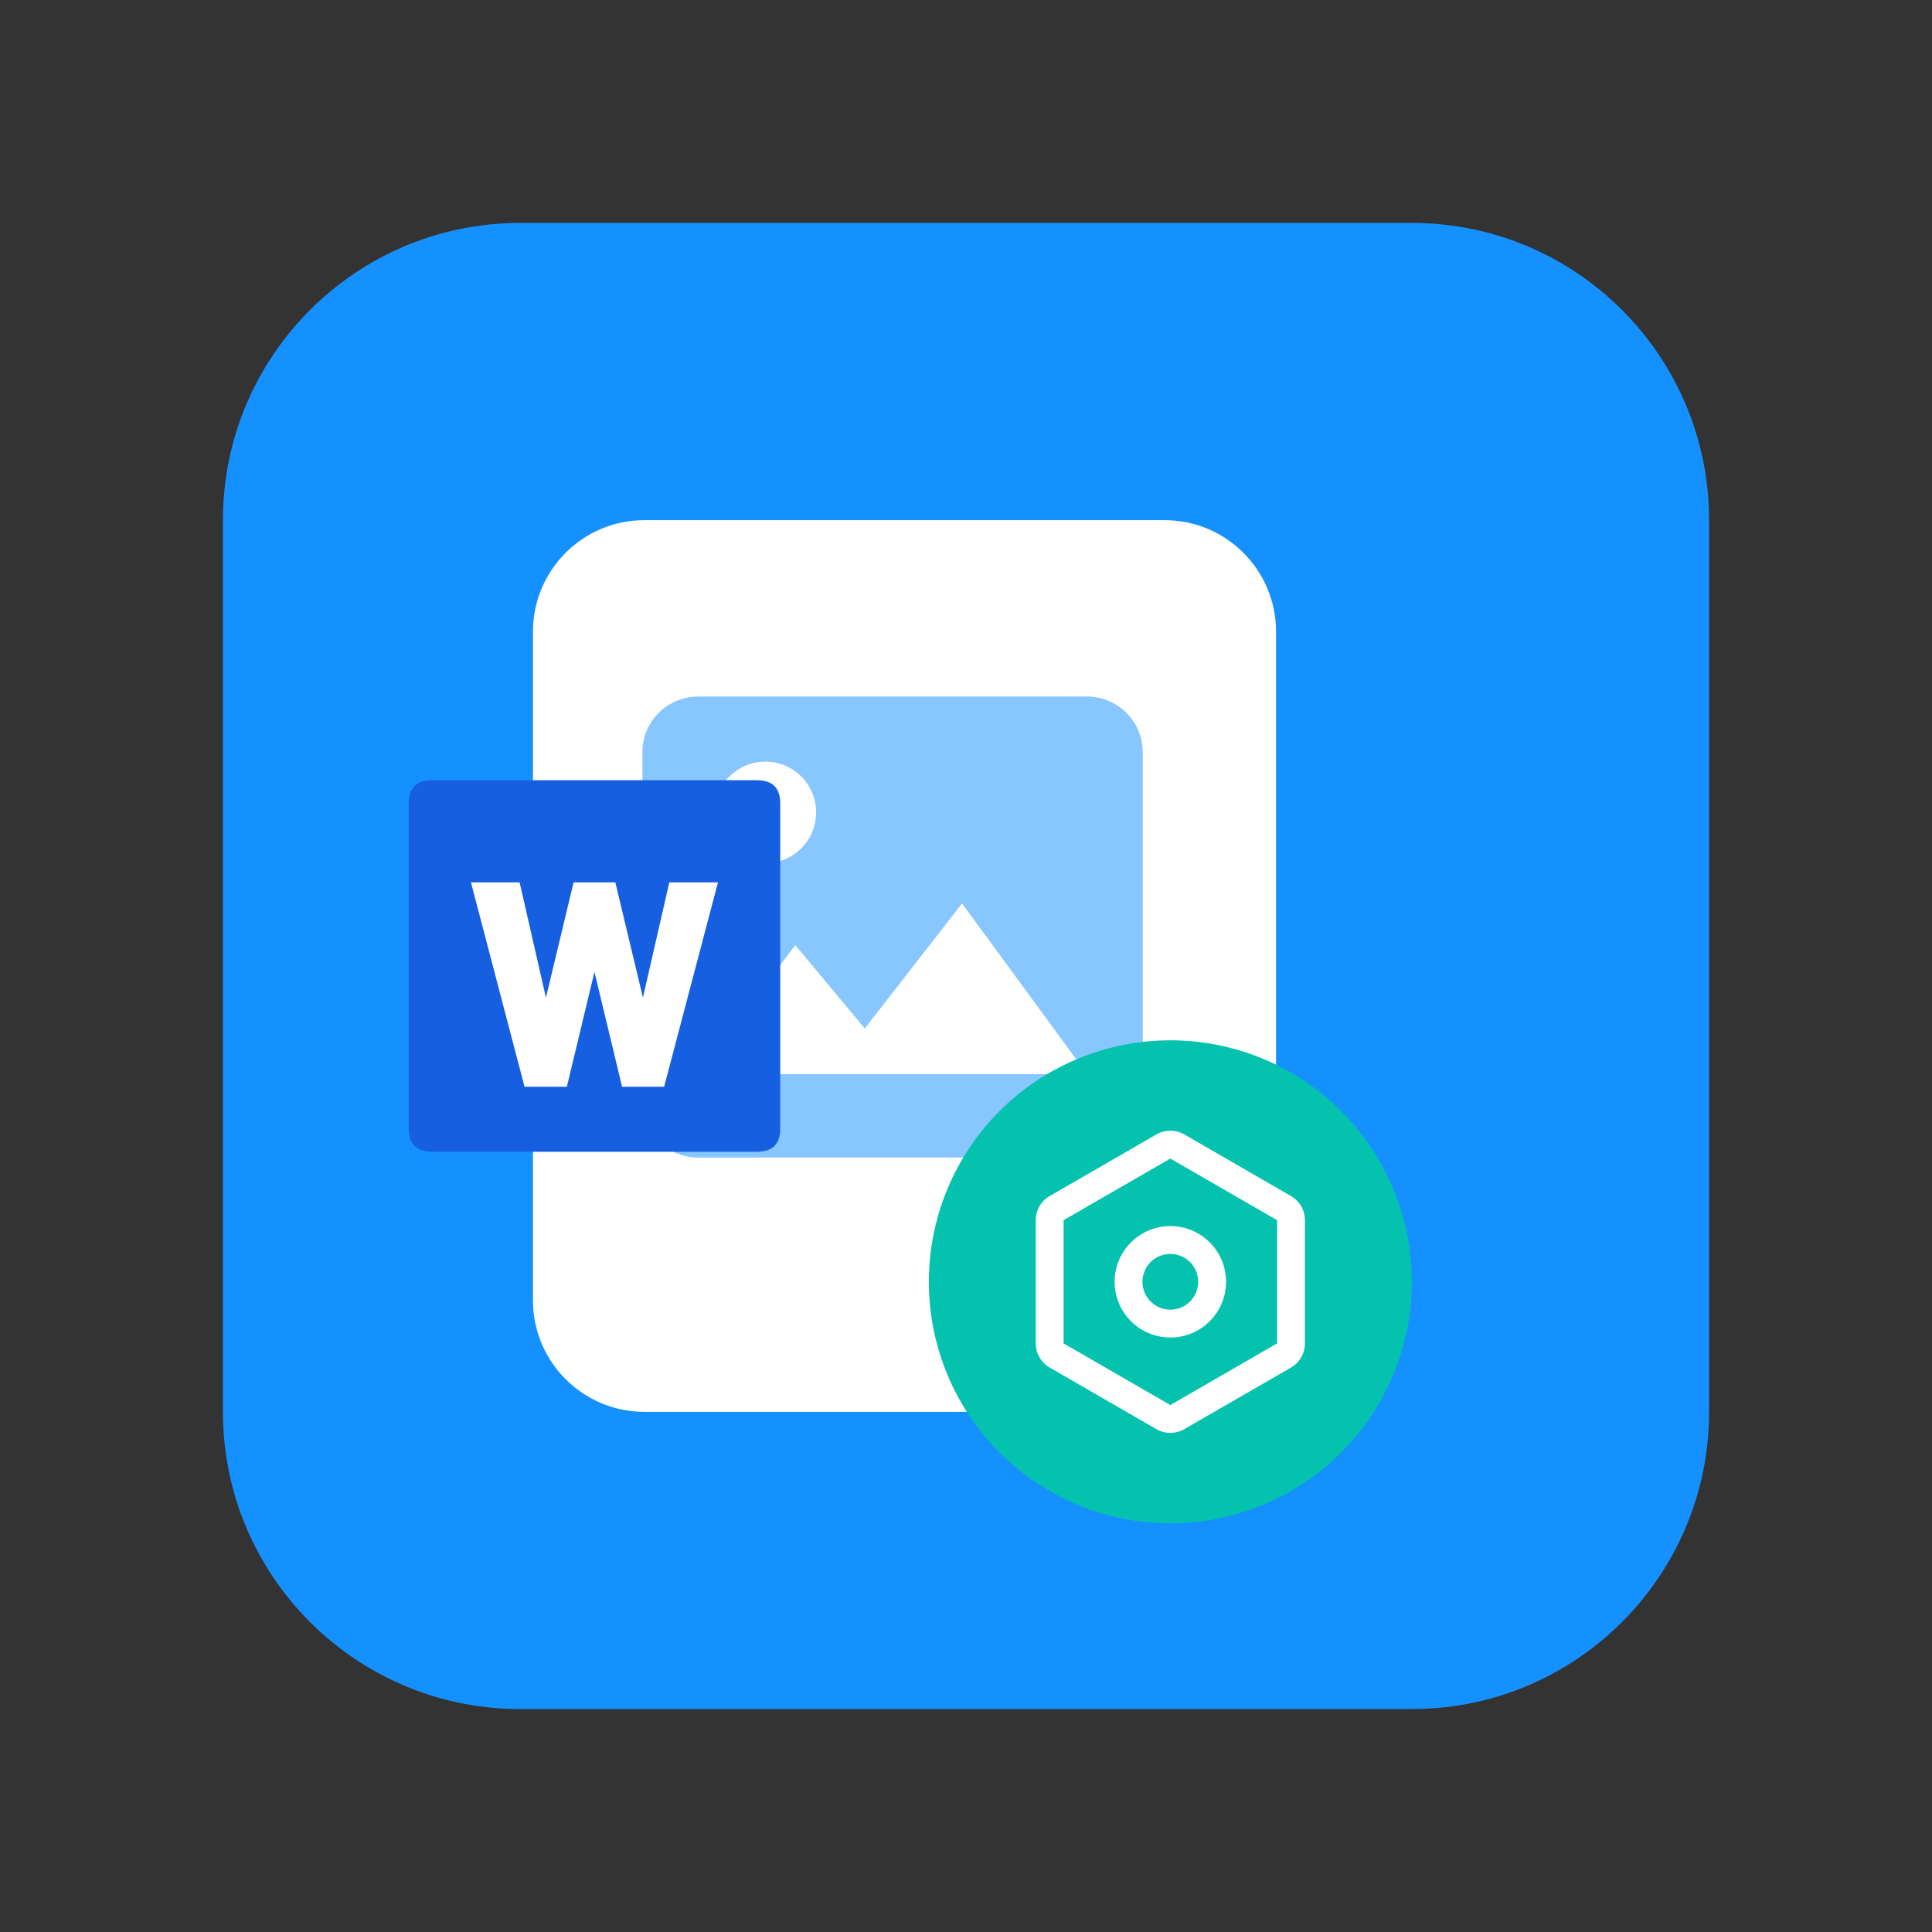<svg xmlns="http://www.w3.org/2000/svg" xmlns:xlink="http://www.w3.org/1999/xlink" fill="none" version="1.1" width="52" height="52" viewBox="0 0 52 52"><rect x="0" y="0" width="52" height="52" fill="#333333" stroke="none"/><defs><mask id="master_svg0_3_959" style="mask-type:alpha" maskUnits="objectBoundingBox"><g><path d="M15 16C15 16 15 16 15 16L33 16C33 16 33 16 33 16L33 34C33 34 33 34 33 34L15 34C15 34 15 34 15 34Z" fill="#FFFFFF" fill-opacity="1"/></g></mask><mask id="master_svg1_3_817" style="mask-type:alpha" maskUnits="objectBoundingBox"><g><path d="M27 30C27 30 27 30 27 30L36 30C36 30 36 30 36 30L36 39C36 39 36 39 36 39L27 39C27 39 27 39 27 39Z" fill="#FFFFFF" fill-opacity="1"/></g></mask></defs><g><g style="opacity:0;"><path d="M0 5C4.90527396329193e-16 2.239 2.239 0 5 0L47 0C49.761 0 52 2.239 52 5L52 47C52 49.761 49.761 52 47 52L5 52C2.239 52 0 49.761 0 47Z" fill="#FFC243" fill-opacity="1"/></g><g><g><path d="M6 14C6 9.582 9.582 6 14 6L38 6C42.418 6 46 9.582 46 14L46 38C46 42.418 42.418 46 38 46L14 46C9.582 46 6 42.418 6 38Z" fill="#1590FF" fill-opacity="1"/></g><g><g><g><path d="M14.345 17C14.345 15.343 15.688 14 17.345 14L31.345 14C33.002 14 34.345 15.343 34.345 17L34.345 35C34.345 36.657 33.002 38 31.345 38L17.345 38C15.688 38 14.345 36.657 14.345 35Z" fill="#FFFFFF" fill-opacity="1"/></g><g mask="url(#master_svg0_3_959)"><g><path d="M18.786,18.748L29.26,18.748C30.083,18.748,30.757,19.421,30.757,20.244L30.757,29.659C30.757,30.482,30.083,31.155,29.26,31.155L18.786,31.155C17.963,31.155,17.29,30.482,17.29,29.659L17.29,20.244C17.29,19.421,17.963,18.748,18.786,18.748ZM21.967,21.866Q21.967,21.933,21.961,22Q21.954,22.067,21.941,22.133Q21.928,22.199,21.908,22.263Q21.889,22.327,21.863,22.389Q21.837,22.451,21.806,22.511Q21.774,22.57,21.737,22.626Q21.699,22.682,21.657,22.733Q21.614,22.785,21.567,22.833Q21.519,22.88,21.467,22.923Q21.415,22.966,21.36,23.003Q21.304,23.04,21.245,23.072Q21.185,23.103,21.123,23.129Q21.061,23.155,20.997,23.174Q20.933,23.194,20.867,23.207Q20.801,23.22,20.734,23.227Q20.667,23.233,20.6,23.233Q20.533,23.233,20.466,23.227Q20.399,23.22,20.333,23.207Q20.268,23.194,20.203,23.174Q20.139,23.155,20.077,23.129Q20.015,23.103,19.956,23.072Q19.896,23.04,19.841,23.003Q19.785,22.966,19.733,22.923Q19.681,22.88,19.633,22.833Q19.586,22.785,19.543,22.733Q19.501,22.682,19.463,22.626Q19.426,22.57,19.394,22.511Q19.363,22.451,19.337,22.389Q19.311,22.327,19.292,22.263Q19.272,22.199,19.259,22.133Q19.246,22.067,19.24,22Q19.233,21.933,19.233,21.866Q19.233,21.799,19.24,21.732Q19.246,21.665,19.259,21.599Q19.272,21.534,19.292,21.469Q19.311,21.405,19.337,21.343Q19.363,21.281,19.394,21.222Q19.426,21.163,19.463,21.107Q19.501,21.051,19.543,20.999Q19.586,20.947,19.633,20.9Q19.681,20.852,19.733,20.809Q19.785,20.767,19.841,20.729Q19.896,20.692,19.956,20.661Q20.015,20.629,20.077,20.603Q20.139,20.577,20.203,20.558Q20.268,20.538,20.333,20.525Q20.399,20.512,20.466,20.506Q20.533,20.499,20.6,20.499Q20.667,20.499,20.734,20.506Q20.801,20.512,20.867,20.525Q20.933,20.538,20.997,20.558Q21.061,20.577,21.123,20.603Q21.185,20.629,21.245,20.661Q21.304,20.692,21.36,20.729Q21.415,20.767,21.467,20.809Q21.519,20.852,21.567,20.9Q21.614,20.947,21.657,20.999Q21.699,21.051,21.737,21.107Q21.774,21.163,21.806,21.222Q21.837,21.281,21.863,21.343Q21.889,21.405,21.908,21.469Q21.928,21.534,21.941,21.599Q21.954,21.665,21.961,21.732Q21.967,21.799,21.967,21.866ZM18.786,28.911L21.405,25.437L23.275,27.682L25.894,24.315L29.26,28.911L18.786,28.911Z" fill-rule="evenodd" fill="#87C6FF" fill-opacity="1"/></g></g><g><g><path d="M11.625,21L20.375,21Q21,21,21,21.625L21,30.375Q21,31,20.375,31L11.625,31Q11,31,11,30.375L11,21.625Q11,21,11.625,21Z" fill="#165FE1" fill-opacity="1"/></g><g><path d="M13.787,24L14.676,27.894L14.702,27.894L15.635,24L16.365,24L17.298,27.894L17.324,27.894L18.213,24L19,24L17.682,29L16.94,29L16.013,25.141L15.987,25.141L15.06,29L14.311,29L13,24L13.787,24Z" fill="#FFFFFF" fill-opacity="1"/><path d="M13.986,23.75L13,23.75L12.676,23.75L14.118,29.25L15.257,29.25L16,26.158L16.743,29.25L17.875,29.25L19.324,23.75L18.014,23.75L17.305,26.852L16.562,23.75L15.438,23.75L14.694,26.852L13.986,23.75ZM13.324,24.25L14.504,28.75L14.863,28.75L15.79,24.891L16.21,24.891L17.137,28.75L17.49,28.75L18.676,24.25L18.412,24.25L17.523,28.144L17.101,28.144L16.167,24.25L15.833,24.25L14.899,28.144L14.477,28.144L13.587,24.25L13.324,24.25Z" fill-rule="evenodd" fill="#FFFFFF" fill-opacity="1"/></g></g><g><path d="M38,34.5Q38,34.66,37.992,34.819Q37.984,34.978,37.969,35.137Q37.953,35.296,37.93,35.454Q37.906,35.612,37.875,35.768Q37.844,35.925,37.805,36.079Q37.766,36.234,37.72,36.387Q37.674,36.54,37.62,36.69Q37.566,36.84,37.505,36.987Q37.444,37.135,37.376,37.279Q37.308,37.423,37.233,37.564Q37.157,37.705,37.075,37.842Q36.993,37.979,36.904,38.111Q36.816,38.244,36.721,38.372Q36.626,38.5,36.525,38.624Q36.423,38.747,36.316,38.865Q36.209,38.983,36.096,39.096Q35.983,39.209,35.865,39.316Q35.747,39.423,35.624,39.525Q35.5,39.626,35.372,39.721Q35.244,39.816,35.111,39.905Q34.979,39.993,34.842,40.075Q34.705,40.157,34.564,40.233Q34.423,40.308,34.279,40.376Q34.135,40.444,33.987,40.505Q33.84,40.566,33.69,40.62Q33.54,40.674,33.387,40.72Q33.234,40.766,33.079,40.805Q32.925,40.844,32.768,40.875Q32.612,40.906,32.454,40.93Q32.296,40.953,32.137,40.969Q31.978,40.984,31.819,40.992Q31.66,41,31.5,41Q31.34,41,31.181,40.992Q31.022,40.984,30.863,40.969Q30.704,40.953,30.546,40.93Q30.388,40.906,30.232,40.875Q30.075,40.844,29.921,40.805Q29.766,40.766,29.613,40.72Q29.46,40.674,29.31,40.62Q29.16,40.566,29.013,40.505Q28.865,40.444,28.721,40.376Q28.577,40.308,28.436,40.233Q28.295,40.157,28.158,40.075Q28.021,39.993,27.889,39.904Q27.756,39.816,27.628,39.721Q27.5,39.626,27.376,39.525Q27.253,39.423,27.135,39.316Q27.017,39.209,26.904,39.096Q26.791,38.983,26.684,38.865Q26.577,38.747,26.475,38.624Q26.374,38.5,26.279,38.372Q26.184,38.244,26.095,38.111Q26.007,37.979,25.925,37.842Q25.843,37.705,25.768,37.564Q25.692,37.423,25.624,37.279Q25.556,37.135,25.495,36.987Q25.434,36.84,25.38,36.69Q25.326,36.54,25.28,36.387Q25.234,36.234,25.195,36.079Q25.156,35.925,25.125,35.768Q25.094,35.612,25.07,35.454Q25.047,35.296,25.031,35.137Q25.016,34.978,25.008,34.819Q25,34.66,25,34.5Q25,34.34,25.008,34.181Q25.016,34.022,25.031,33.863Q25.047,33.704,25.07,33.546Q25.094,33.388,25.125,33.232Q25.156,33.075,25.195,32.921Q25.234,32.766,25.28,32.613Q25.326,32.46,25.38,32.31Q25.434,32.16,25.495,32.013Q25.556,31.865,25.624,31.721Q25.692,31.577,25.768,31.436Q25.843,31.295,25.925,31.158Q26.007,31.021,26.095,30.889Q26.184,30.756,26.279,30.628Q26.374,30.5,26.475,30.376Q26.577,30.253,26.684,30.135Q26.791,30.017,26.904,29.904Q27.017,29.791,27.135,29.684Q27.253,29.577,27.376,29.475Q27.5,29.374,27.628,29.279Q27.756,29.184,27.889,29.095Q28.021,29.007,28.158,28.925Q28.295,28.843,28.436,28.768Q28.577,28.692,28.721,28.624Q28.865,28.556,29.013,28.495Q29.16,28.434,29.31,28.38Q29.46,28.326,29.613,28.28Q29.766,28.234,29.921,28.195Q30.075,28.156,30.232,28.125Q30.388,28.094,30.546,28.07Q30.704,28.047,30.863,28.031Q31.022,28.016,31.181,28.008Q31.34,28,31.5,28Q31.66,28,31.819,28.008Q31.978,28.016,32.137,28.031Q32.296,28.047,32.454,28.07Q32.612,28.094,32.768,28.125Q32.925,28.156,33.079,28.195Q33.234,28.234,33.387,28.28Q33.54,28.326,33.69,28.38Q33.84,28.434,33.987,28.495Q34.135,28.556,34.279,28.624Q34.423,28.692,34.564,28.768Q34.705,28.843,34.842,28.925Q34.979,29.007,35.111,29.095Q35.244,29.184,35.372,29.279Q35.5,29.374,35.624,29.475Q35.747,29.577,35.865,29.684Q35.983,29.791,36.096,29.904Q36.209,30.017,36.316,30.135Q36.423,30.253,36.525,30.376Q36.626,30.5,36.721,30.628Q36.816,30.756,36.905,30.889Q36.993,31.021,37.075,31.158Q37.157,31.295,37.233,31.436Q37.308,31.577,37.376,31.721Q37.444,31.865,37.505,32.013Q37.566,32.16,37.62,32.31Q37.674,32.46,37.72,32.613Q37.766,32.766,37.805,32.921Q37.844,33.075,37.875,33.232Q37.906,33.388,37.93,33.546Q37.953,33.704,37.969,33.863Q37.984,34.022,37.992,34.181Q38,34.34,38,34.5Z" fill="#04C2AD" fill-opacity="1"/></g><g mask="url(#master_svg1_3_817)"><g><path d="M31.875,30.533C31.643,30.399,31.357,30.399,31.125,30.533L28.252,32.192C28.02,32.326,27.877,32.573,27.877,32.841L27.877,36.158C27.877,36.426,28.02,36.674,28.252,36.808L31.125,38.466C31.357,38.6,31.643,38.6,31.875,38.466L34.747,36.808C34.979,36.674,35.122,36.426,35.122,36.158L35.122,32.841C35.122,32.573,34.979,32.326,34.747,32.192L31.875,30.533ZM28.627,32.841L31.5,31.183L34.372,32.841L34.372,36.158L31.5,37.817L28.627,36.158L28.627,32.841ZM31.5,36Q31.574,36,31.647,35.992Q31.72,35.985,31.793,35.971Q31.865,35.956,31.935,35.935Q32.006,35.914,32.074,35.885Q32.142,35.857,32.207,35.823Q32.272,35.788,32.333,35.747Q32.395,35.706,32.452,35.659Q32.508,35.612,32.561,35.56Q32.613,35.508,32.659,35.451Q32.706,35.394,32.747,35.333Q32.788,35.272,32.823,35.207Q32.858,35.142,32.886,35.074Q32.914,35.006,32.935,34.935Q32.957,34.865,32.971,34.792Q32.985,34.72,32.993,34.647Q33,34.573,33,34.5Q33,34.426,32.993,34.353Q32.985,34.279,32.971,34.207Q32.957,34.135,32.935,34.064Q32.914,33.994,32.886,33.926Q32.858,33.858,32.823,33.793Q32.788,33.728,32.747,33.666Q32.706,33.605,32.659,33.548Q32.613,33.491,32.561,33.439Q32.508,33.387,32.452,33.34Q32.395,33.293,32.333,33.252Q32.272,33.212,32.207,33.177Q32.142,33.142,32.074,33.114Q32.006,33.086,31.935,33.064Q31.865,33.043,31.793,33.028Q31.72,33.014,31.647,33.007Q31.574,33,31.5,33Q31.426,33,31.353,33.007Q31.28,33.014,31.207,33.028Q31.135,33.043,31.065,33.064Q30.994,33.086,30.926,33.114Q30.858,33.142,30.793,33.177Q30.728,33.212,30.667,33.252Q30.605,33.293,30.548,33.34Q30.491,33.387,30.439,33.439Q30.387,33.491,30.34,33.548Q30.294,33.605,30.253,33.666Q30.212,33.728,30.177,33.793Q30.142,33.858,30.114,33.926Q30.086,33.994,30.065,34.064Q30.043,34.135,30.029,34.207Q30.014,34.279,30.007,34.353Q30,34.426,30,34.5Q30,34.573,30.007,34.647Q30.014,34.72,30.029,34.792Q30.043,34.865,30.065,34.935Q30.086,35.006,30.114,35.074Q30.142,35.142,30.177,35.207Q30.212,35.272,30.253,35.333Q30.294,35.394,30.34,35.451Q30.387,35.508,30.439,35.56Q30.491,35.612,30.548,35.659Q30.605,35.706,30.667,35.747Q30.728,35.788,30.793,35.823Q30.858,35.857,30.926,35.885Q30.994,35.914,31.065,35.935Q31.135,35.956,31.207,35.971Q31.28,35.985,31.353,35.992Q31.426,36,31.5,36ZM31.5,33.75C31.086,33.749,30.749,34.085,30.749,34.5C30.749,34.914,31.086,35.25,31.5,35.25C31.914,35.249,32.249,34.914,32.249,34.5C32.249,34.086,31.914,33.75,31.5,33.75Z" fill-rule="evenodd" fill="#FFFFFF" fill-opacity="1"/></g></g></g></g></g></g></svg>